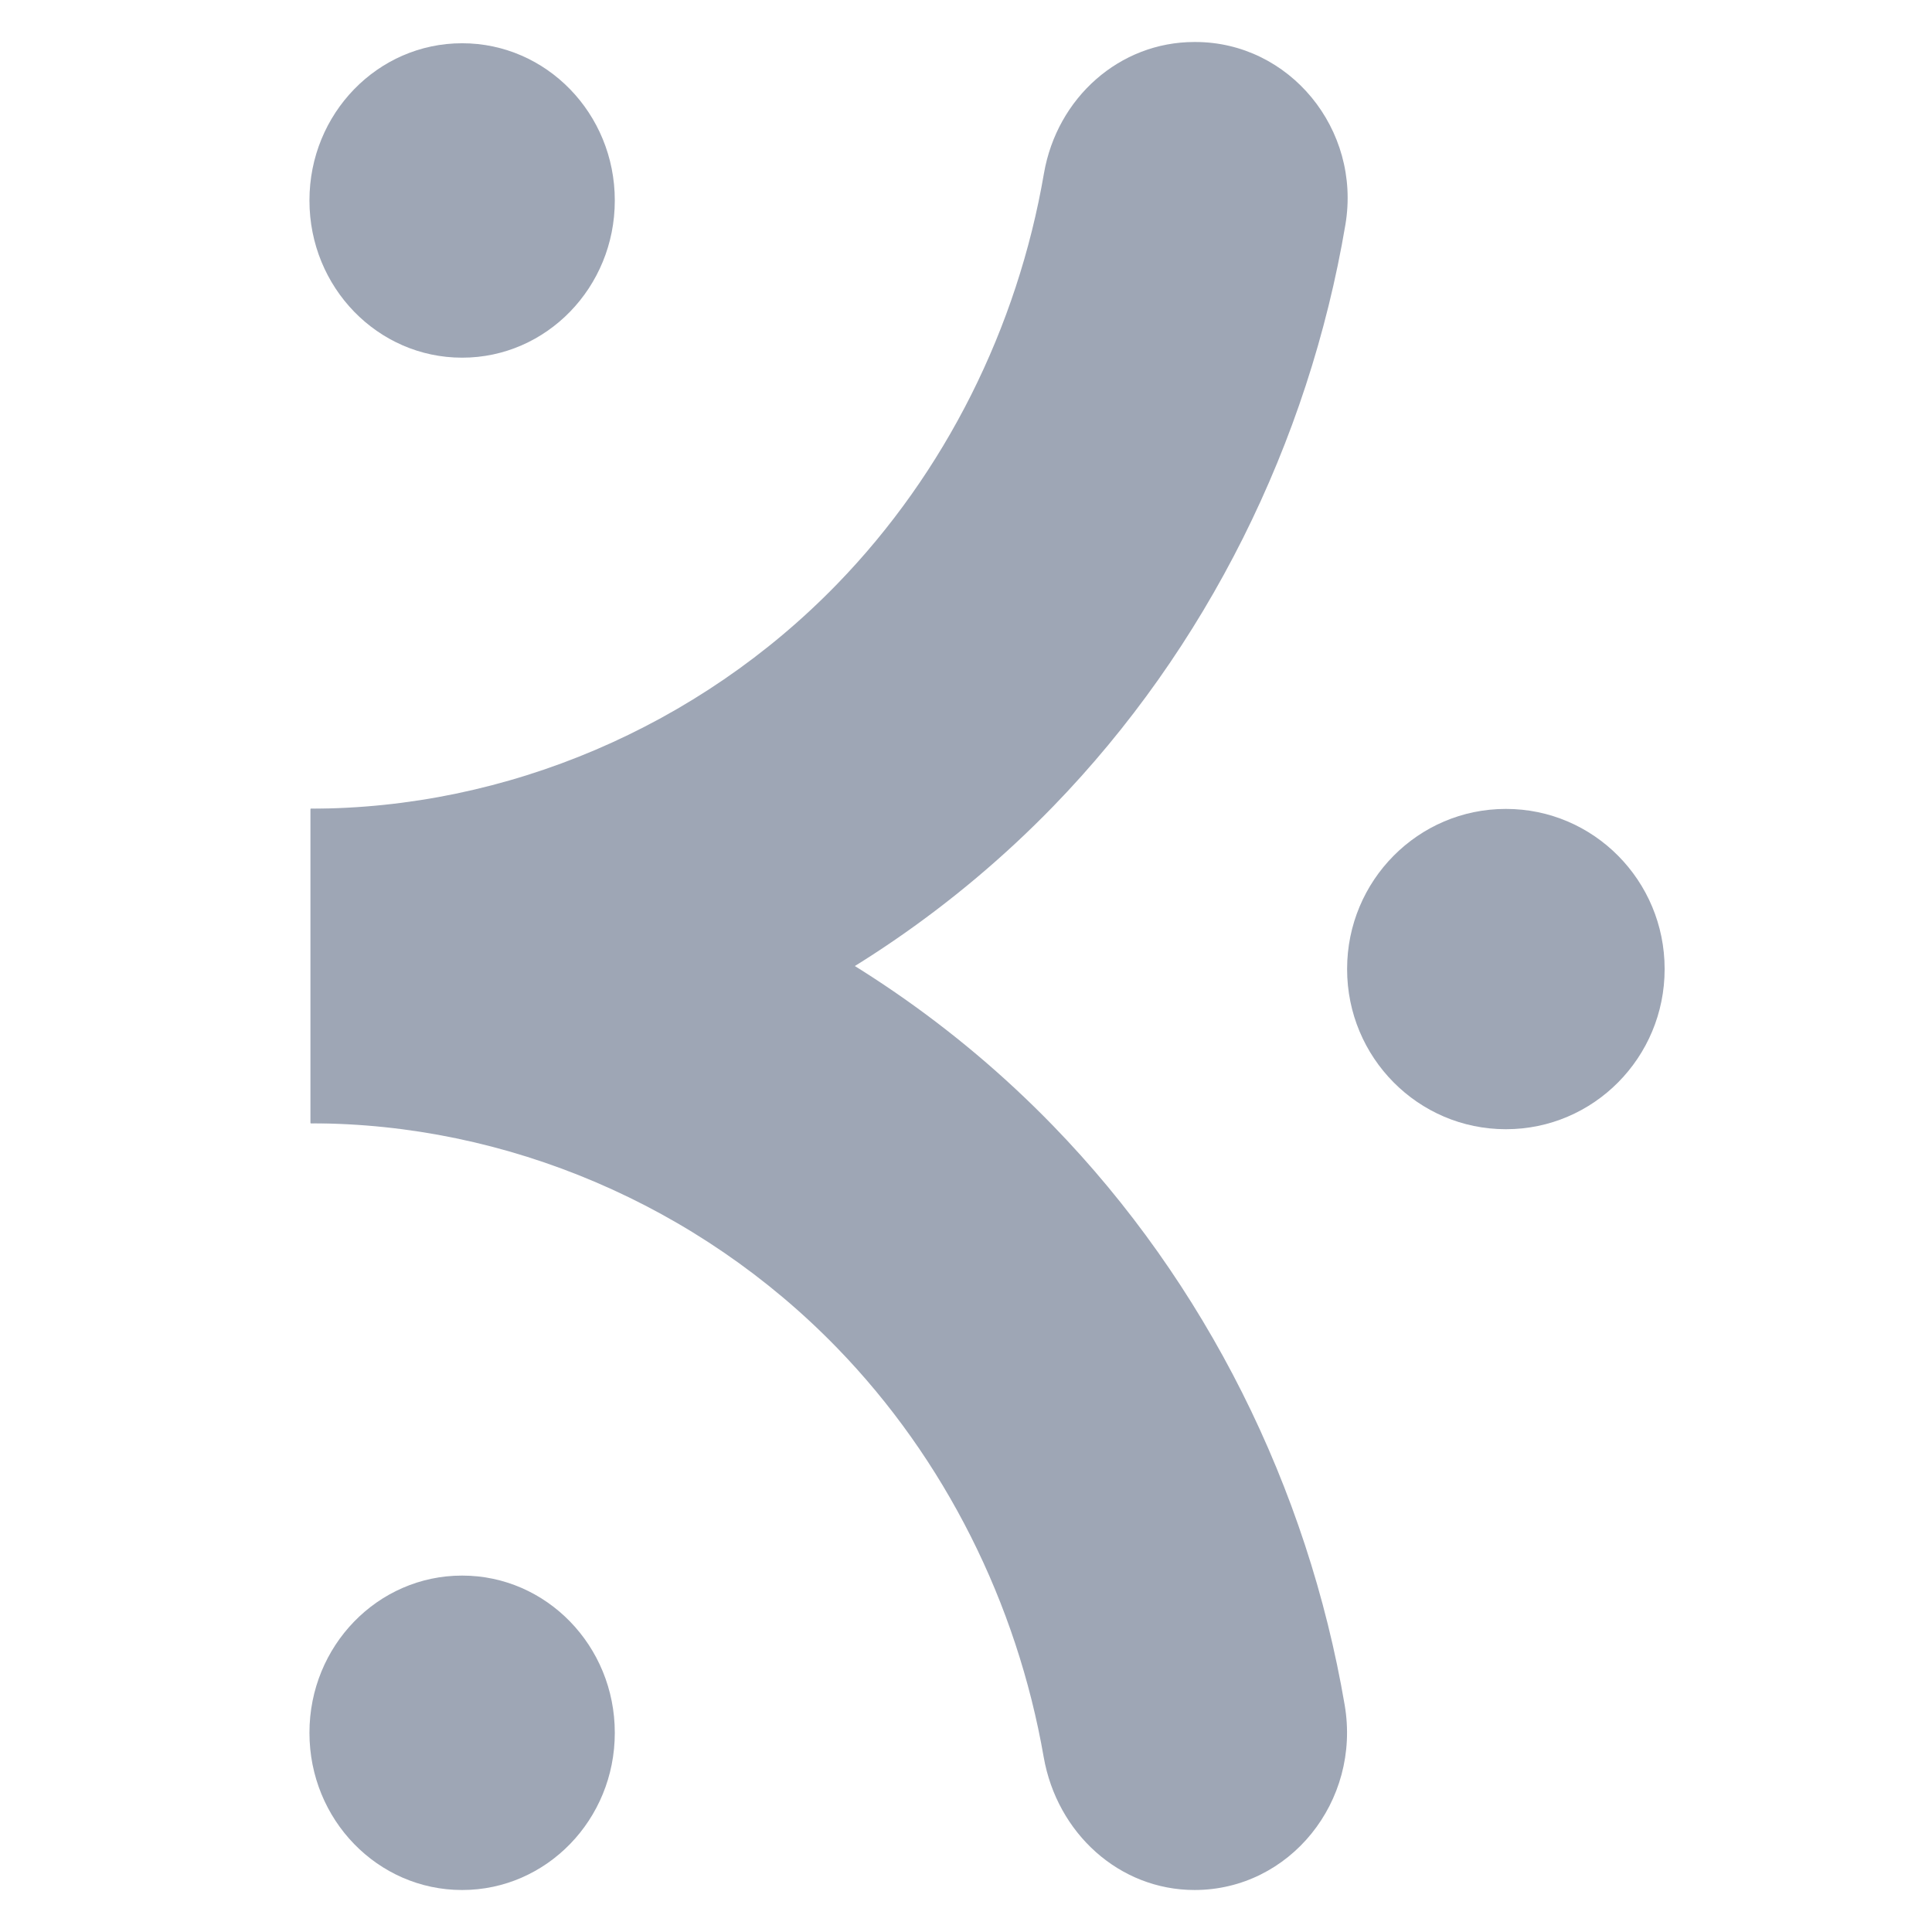 <svg width="23" height="23" viewBox="0 0 23 23" fill="none" xmlns="http://www.w3.org/2000/svg">
<g clip-path="url(#clip0_190_9120)">
<path d="M3.697 13.37V9.627C6.03 9.627 8.317 8.652 9.965 6.954C11.256 5.625 12.113 3.901 12.428 2.064C12.584 1.163 13.329 0.5 14.218 0.5H14.23C15.35 0.5 16.207 1.538 16.017 2.673C15.578 5.275 14.362 7.721 12.538 9.6C10.211 11.996 6.989 13.37 3.697 13.37Z" fill="#9EA6B5"/>
<path d="M14.221 22.5C13.326 22.5 12.584 21.825 12.425 20.918C12.107 19.087 11.25 17.369 9.965 16.046C8.317 14.348 6.033 13.373 3.703 13.373C3.7 13.373 3.697 13.373 3.697 13.367V9.636C3.697 9.636 3.697 9.63 3.703 9.63C6.992 9.63 10.211 11.006 12.535 13.4C14.354 15.273 15.566 17.707 16.008 20.297C16.204 21.445 15.353 22.5 14.221 22.5Z" fill="#9EA6B5"/>
<path d="M5.503 0.515H5.5C4.497 0.515 3.684 1.352 3.684 2.385V2.388C3.684 3.421 4.497 4.258 5.5 4.258H5.503C6.505 4.258 7.319 3.421 7.319 2.388V2.385C7.319 1.352 6.505 0.515 5.503 0.515Z" fill="#9EA6B5"/>
<path d="M5.503 18.757H5.5C4.497 18.757 3.684 19.594 3.684 20.627V20.63C3.684 21.663 4.497 22.5 5.5 22.5H5.503C6.505 22.5 7.319 21.663 7.319 20.63V20.627C7.319 19.594 6.505 18.757 5.503 18.757Z" fill="#9EA6B5"/>
<path d="M17.929 9.63H17.926C16.883 9.63 16.037 10.483 16.037 11.535V11.538C16.037 12.59 16.883 13.443 17.926 13.443H17.929C18.971 13.443 19.817 12.59 19.817 11.538V11.535C19.817 10.483 18.971 9.63 17.929 9.63Z" fill="#9EA6B5"/>
</g>
<defs>
<clipPath id="clip0_190_9120">
<rect width="22" height="22" fill="white" transform="translate(0.75 0.5)"/>
</clipPath>
</defs>
</svg>
